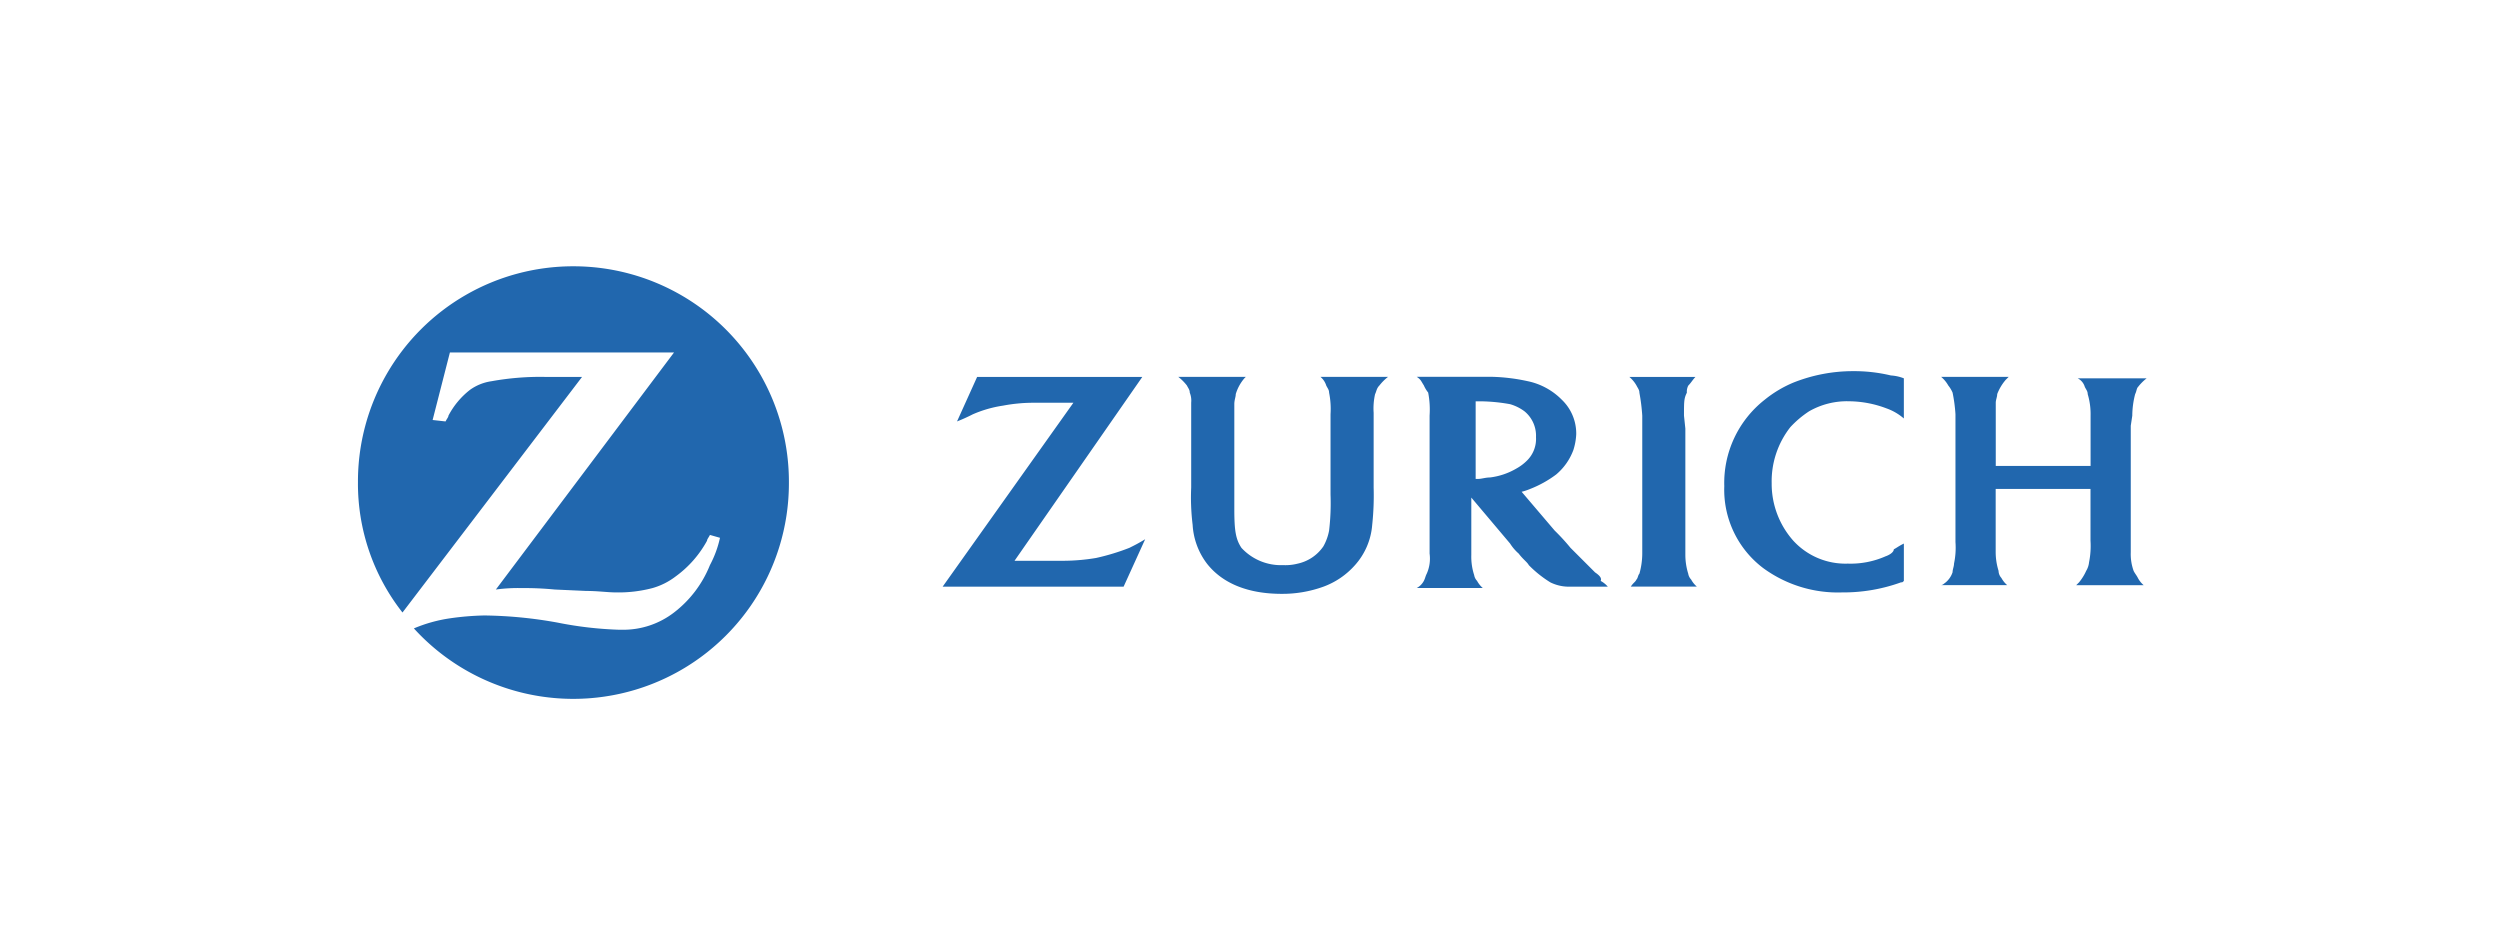 <svg xmlns="http://www.w3.org/2000/svg" xmlns:xlink="http://www.w3.org/1999/xlink" width="210" height="80" viewBox="0 0 210 80">
  <rect x="0" y="0" width="210" height="80" fill="#333333" stroke="none"/>
  <defs>
    <clipPath id="clip-path">
      <rect id="Rectangle_8" data-name="Rectangle 8" width="150.242" height="36.324" fill="none"/>
    </clipPath>
    <clipPath id="clip-Zurich">
      <rect width="210" height="80"/>
    </clipPath>
  </defs>
  <g id="Zurich" clip-path="url(#clip-Zurich)">
    <rect width="210" height="80" fill="#fff"/>
    <g id="Group_12" data-name="Group 12" transform="translate(30.068 22.368)">
      <g id="Group_11" data-name="Group 11" transform="translate(0 0)" clip-path="url(#clip-path)">
        <path id="Path_42" data-name="Path 42" d="M18.1,0A18.077,18.077,0,0,0,0,18.1,17.518,17.518,0,0,0,3.741,29.083L18.825,9.292H15.688a22.98,22.98,0,0,0-4.465.362,4.086,4.086,0,0,0-1.81.724A6.667,6.667,0,0,0,7.6,12.55c0,.121-.121.241-.241.483l-1.087-.121L7.723,7.241H26.549L11.585,27.152a13.837,13.837,0,0,1,2.172-.121,26.5,26.5,0,0,1,2.775.121l2.655.12c.966,0,1.811.121,2.414.121a11.212,11.212,0,0,0,3.138-.362,5.8,5.8,0,0,0,1.931-.966,9.058,9.058,0,0,0,2.655-3.016c0-.121.121-.242.242-.483l.844.241a8.837,8.837,0,0,1-.844,2.293,9.44,9.44,0,0,1-3.017,3.982A6.979,6.979,0,0,1,22.2,30.531h-.242a31.286,31.286,0,0,1-5.189-.6,36.419,36.419,0,0,0-6.154-.6,23.378,23.378,0,0,0-2.9.242,12.375,12.375,0,0,0-3.017.845A18.11,18.11,0,0,0,36.2,18.222,18.1,18.1,0,0,0,18.1,0" transform="translate(0 0)" fill="#2167ae"/>
        <path id="Path_43" data-name="Path 43" d="M109.077,19.134a5.767,5.767,0,0,1-2.172.724c-.362,0-.724.121-.966.121H105.7V13.462h.483a14.836,14.836,0,0,1,2.414.241,3.776,3.776,0,0,1,1.207.6,2.651,2.651,0,0,1,.965,2.172,2.546,2.546,0,0,1-.724,1.931,3.939,3.939,0,0,1-.966.725m6.638,8.688-2.052-2.052a17.274,17.274,0,0,0-1.328-1.448l-2.775-3.258a5.011,5.011,0,0,0,.724-.242,9.248,9.248,0,0,0,2.172-1.207,4.914,4.914,0,0,0,1.448-2.051,5.125,5.125,0,0,0,.242-1.328,3.923,3.923,0,0,0-1.207-2.9,5.638,5.638,0,0,0-2.9-1.569,15.673,15.673,0,0,0-3.016-.362h-6.276c.362.241.362.362.6.724a2.625,2.625,0,0,0,.362.6,7.536,7.536,0,0,1,.12,1.931V26.254a3.106,3.106,0,0,1-.241,1.69c-.121.241-.121.362-.241.6a1.428,1.428,0,0,1-.6.6H106.3a2.112,2.112,0,0,1-.482-.6.912.912,0,0,1-.242-.483,4.988,4.988,0,0,1-.241-1.689V21.548l3.258,3.861a3.841,3.841,0,0,0,.724.845c.362.483.724.724.845.966a9.526,9.526,0,0,0,1.81,1.448,3.51,3.51,0,0,0,1.69.362H116.8a2.128,2.128,0,0,0-.6-.483c.121-.241-.121-.483-.483-.724M123.2,14.669c0-1.207,0-1.449.242-1.931a1.086,1.086,0,0,1,.121-.6c.241-.241.362-.483.6-.724h-5.551a2.644,2.644,0,0,1,.6.724c.121.241.242.362.242.6a16.131,16.131,0,0,1,.241,1.931V26.254a6.317,6.317,0,0,1-.241,1.69c-.121.12-.121.362-.242.483-.12.241-.241.241-.482.6h5.551a2.114,2.114,0,0,1-.483-.6.916.916,0,0,1-.241-.483,5.347,5.347,0,0,1-.242-1.569V15.755Zm16.9,11.826a7.265,7.265,0,0,1-3.138.6,5.936,5.936,0,0,1-4.585-1.931,7.193,7.193,0,0,1-1.811-4.827,7.363,7.363,0,0,1,1.569-4.707,8.344,8.344,0,0,1,1.569-1.327,6.4,6.4,0,0,1,3.379-.845,9.064,9.064,0,0,1,3.137.6,4.528,4.528,0,0,1,1.449.845V11.531a3.543,3.543,0,0,0-1.087-.241,13.167,13.167,0,0,0-3.137-.362,13.533,13.533,0,0,0-5.068.966,9.87,9.87,0,0,0-2.413,1.448,8.881,8.881,0,0,0-3.379,7.241,8.25,8.25,0,0,0,3.258,6.879,10.615,10.615,0,0,0,6.638,2.052,14.237,14.237,0,0,0,4.947-.845c.121,0,.121,0,.242-.121V25.409c-.483.241-.6.362-.845.483,0,.241-.362.483-.724.6m20.756-11.826a7.333,7.333,0,0,1,.241-1.811c.121-.241.121-.483.242-.6a4.088,4.088,0,0,1,.724-.725h-5.793a1.176,1.176,0,0,1,.6.725c.121.241.241.362.241.6a5.87,5.87,0,0,1,.242,1.811v4.223h-7.965v-5.31c0-.241.121-.482.121-.724a4.035,4.035,0,0,1,.724-1.207l.242-.241H144.8a2.644,2.644,0,0,1,.6.724,2.607,2.607,0,0,1,.362.6,13.073,13.073,0,0,1,.242,1.81v10.74a6.445,6.445,0,0,1-.121,1.811c0,.241-.121.483-.121.724a1.877,1.877,0,0,1-.724.966.42.42,0,0,1-.241.12h5.551a2.128,2.128,0,0,1-.483-.6.925.925,0,0,1-.241-.6,5.343,5.343,0,0,1-.242-1.569v-5.31h7.965v4.345a6.934,6.934,0,0,1-.121,1.81,1.718,1.718,0,0,1-.241.724,4.229,4.229,0,0,1-.6.966l-.241.241h5.672a2.114,2.114,0,0,1-.483-.6c-.121-.242-.242-.362-.362-.6a4.184,4.184,0,0,1-.242-1.569V15.514ZM73.84,26.616a16.923,16.923,0,0,1-2.775.241h-4.1L77.7,11.411H63.824l-1.69,3.741a14.437,14.437,0,0,0,1.328-.6A9.993,9.993,0,0,1,66,13.824a13.851,13.851,0,0,1,2.534-.242H71.91L60.928,29.029h15.2l1.811-3.982c-.6.362-.845.483-1.328.724a18.614,18.614,0,0,1-2.775.845M93.148,12.135c.121.241.241.362.241.6a6.927,6.927,0,0,1,.121,1.81v6.758a19.668,19.668,0,0,1-.121,3.017,4.31,4.31,0,0,1-.482,1.327A3.515,3.515,0,0,1,90.735,27.1a4.1,4.1,0,0,1-1.207.121,4.507,4.507,0,0,1-3.5-1.449c-.483-.724-.6-1.448-.6-3.258V13.7c0-.362.121-.6.121-.845a3.636,3.636,0,0,1,.724-1.328l.121-.12H80.719a4.086,4.086,0,0,1,.724.724c.121.241.241.362.241.6a1.783,1.783,0,0,1,.121.844V20.7a18.892,18.892,0,0,0,.121,3.137A5.948,5.948,0,0,0,83.132,27.1c1.328,1.69,3.5,2.534,6.275,2.534a10.1,10.1,0,0,0,3.5-.6,6.54,6.54,0,0,0,2.655-1.81A5.722,5.722,0,0,0,97.01,23.84a23.3,23.3,0,0,0,.121-3.137V14.427a5.434,5.434,0,0,1,.121-1.569c.121-.241.121-.483.362-.724a4.087,4.087,0,0,1,.724-.724H92.666a1.535,1.535,0,0,1,.483.724" transform="translate(-11.813 -2.119)" fill="#2167ae"/>
      </g>
    </g>
  </g>
</svg>
